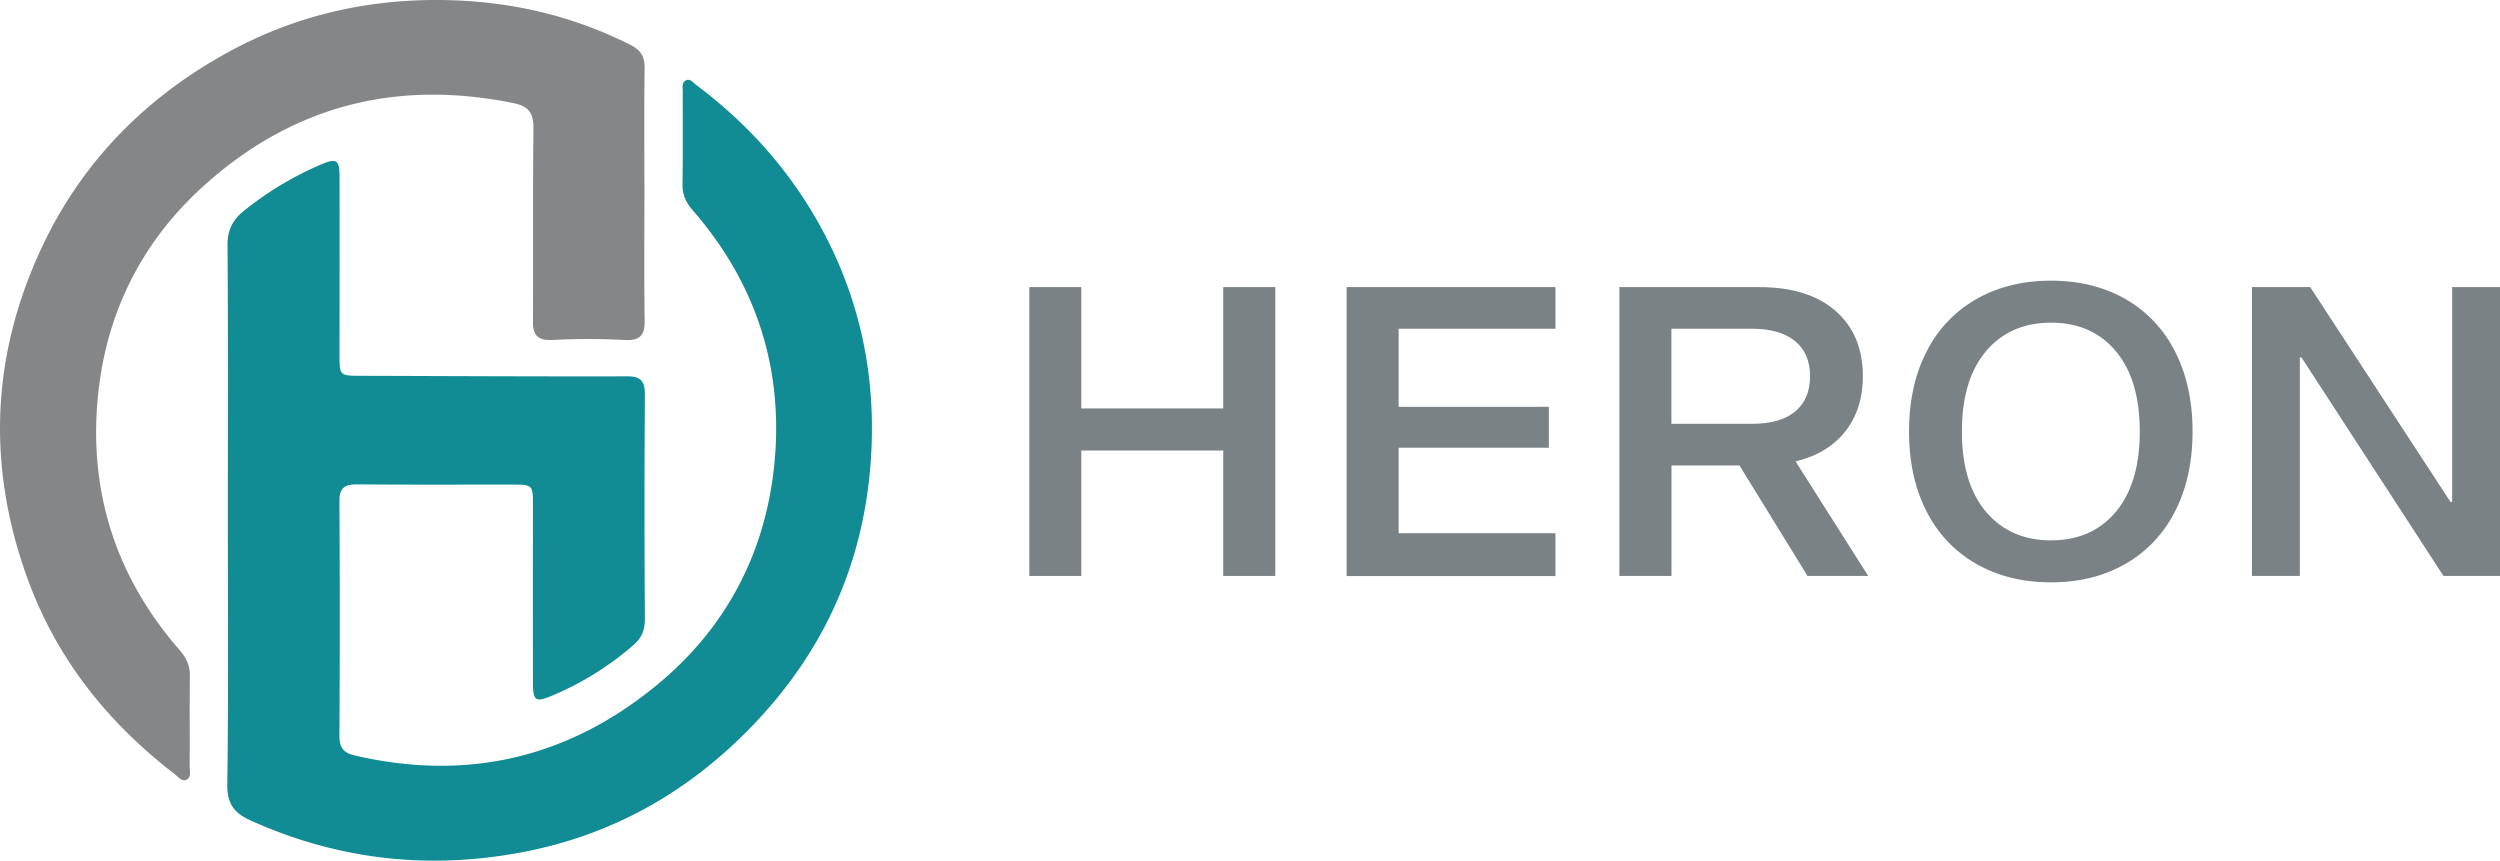 <svg xmlns="http://www.w3.org/2000/svg" viewBox="0 0 1433.64 493.54"><title>heron</title><g id="e5c301f3-6376-49be-a869-344fb54ce97f" data-name="icon"><path d="M165.33,299.1c0-51.64.2-103.29-.19-154.93-.06-8.5,2.58-14.47,9-19.7A187.52,187.52,0,0,1,219.38,97.3c8.15-3.45,10-2.28,10,6.88.08,34.15,0,68.29,0,102.44,0,12.07,0,12.08,12.55,12.12,50.85.15,101.7.43,152.55.31,8.13,0,10,3.15,10,10.57q-.42,64.34,0,128.68c0,6.16-1.82,10.77-6.49,14.8a173.51,173.51,0,0,1-46.14,28.81c-10.08,4.27-11.53,3.47-11.54-7.14q-.07-50.8,0-101.59c0-11.88-.14-12-11.73-12.06-29.71,0-59.43.14-89.14-.12-7.22-.06-10.17,2.1-10.12,9.66q.39,67.3,0,134.61c0,6.47,2.18,9.65,8.66,11.16,64.87,15.12,123,1.29,173.8-40.72,38.72-32,61-74,66.61-123.19,6.3-55.52-9.08-105.62-46.24-148.43-4-4.57-6.19-9-6.09-15.08.29-17.77.08-35.56.14-53.33,0-2.17-.72-4.87,1.59-6.22,2.55-1.49,4.2,1,5.89,2.28,27.61,20.72,50.58,45.54,68,75.23,23.83,40.61,34.53,84.52,32.84,131.28C532.27,320,510,373.51,466.95,418.56c-36.57,38.31-80.59,63.53-133.07,73.43-53.71,10.13-105.65,4.25-155.59-18.3-9.36-4.23-13.42-9.58-13.27-20.5C165.71,401.83,165.33,350.47,165.33,299.1Z" transform="translate(-34.67 -3.23)" style="fill:#118b94"/><path d="M404.22,114.41c0,24.26-.23,48.52.14,72.78.13,8.26-2.66,11.56-11.79,11a387.27,387.27,0,0,0-41,0c-8.3.39-11.34-2.49-11.28-10.44.26-37-.13-73.91.29-110.86.1-8.59-2.57-12.71-11.26-14.48C263,48.87,204.18,63.29,153.51,108,117.45,139.74,96.59,180,91.21,227c-6.4,55.88,9,106.15,46.51,149.07,4,4.62,5.94,9.14,5.85,15.17-.26,17.2,0,34.42-.15,51.62,0,2.65,1.25,6.23-2,7.57-2.66,1.09-4.61-1.77-6.54-3.25-38.74-29.76-68-66.59-84.57-112.54C27.09,270.52,29.69,207,58.5,145.42,81.28,96.67,117.55,59.48,165.24,33.31,206,10.93,249.89,1.6,296.18,3.46,331.38,4.87,365,13.14,396.5,29.13c6,3.05,7.91,7,7.83,13.34C404,66.45,404.22,90.43,404.22,114.41Z" transform="translate(-34.67 -3.23)" style="fill:#848688"/></g><g id="44935d80-90d4-4e86-a62b-e3d609c49839" data-name="text"><path d="M766,333.51H736.15V261.59h-81.4v71.92H624.93V167.86h29.82v69.6h81.4v-69.6H766Z" transform="translate(-34.67 -3.23)" style="fill:#7b8285"/><path d="M922.86,236.53V260H836.72v49h89.92v24.59H806.91V167.86H926.65v23.9H836.72v44.78Z" transform="translate(-34.67 -3.23)" style="fill:#7b8285"/><path d="M1032.19,270.17h-39v63.34H963.32V167.86h80q28.4,0,44,13.69t15.62,37.35q0,18.79-9.94,31.55t-28.63,17.4L1106,333.51h-34.79Zm7.1-23.9q16.33,0,24.85-7.08t8.52-20.3q0-13-8.64-20.07t-24.73-7.08H993.14v54.52Z" transform="translate(-34.67 -3.23)" style="fill:#7b8285"/><path d="M1253.32,174.59a71.69,71.69,0,0,1,28.52,30Q1292,224.24,1292,250.68t-10.18,46.05a71.67,71.67,0,0,1-28.52,30q-18.34,10.44-42.48,10.44t-42.59-10.44a71.42,71.42,0,0,1-28.63-30q-10.18-19.6-10.18-46.05t10.18-46.05a71.44,71.44,0,0,1,28.63-30q18.46-10.44,42.59-10.44T1253.32,174.59ZM1248,296.74q13.72-16.35,13.73-46.05T1248,204.63q-13.73-16.36-37.15-16.36t-37.27,16.36q-13.84,16.36-13.84,46.05t13.84,46.05q13.84,16.36,37.27,16.36T1248,296.74Z" transform="translate(-34.67 -3.23)" style="fill:#7b8285"/><path d="M1435.89,333.51l-81.4-125.28h-.95V333.51h-27.45V167.86h33.37l80.46,123.19h.95V167.86h27.45V333.51Z" transform="translate(-34.67 -3.23)" style="fill:#7b8285"/></g></svg>